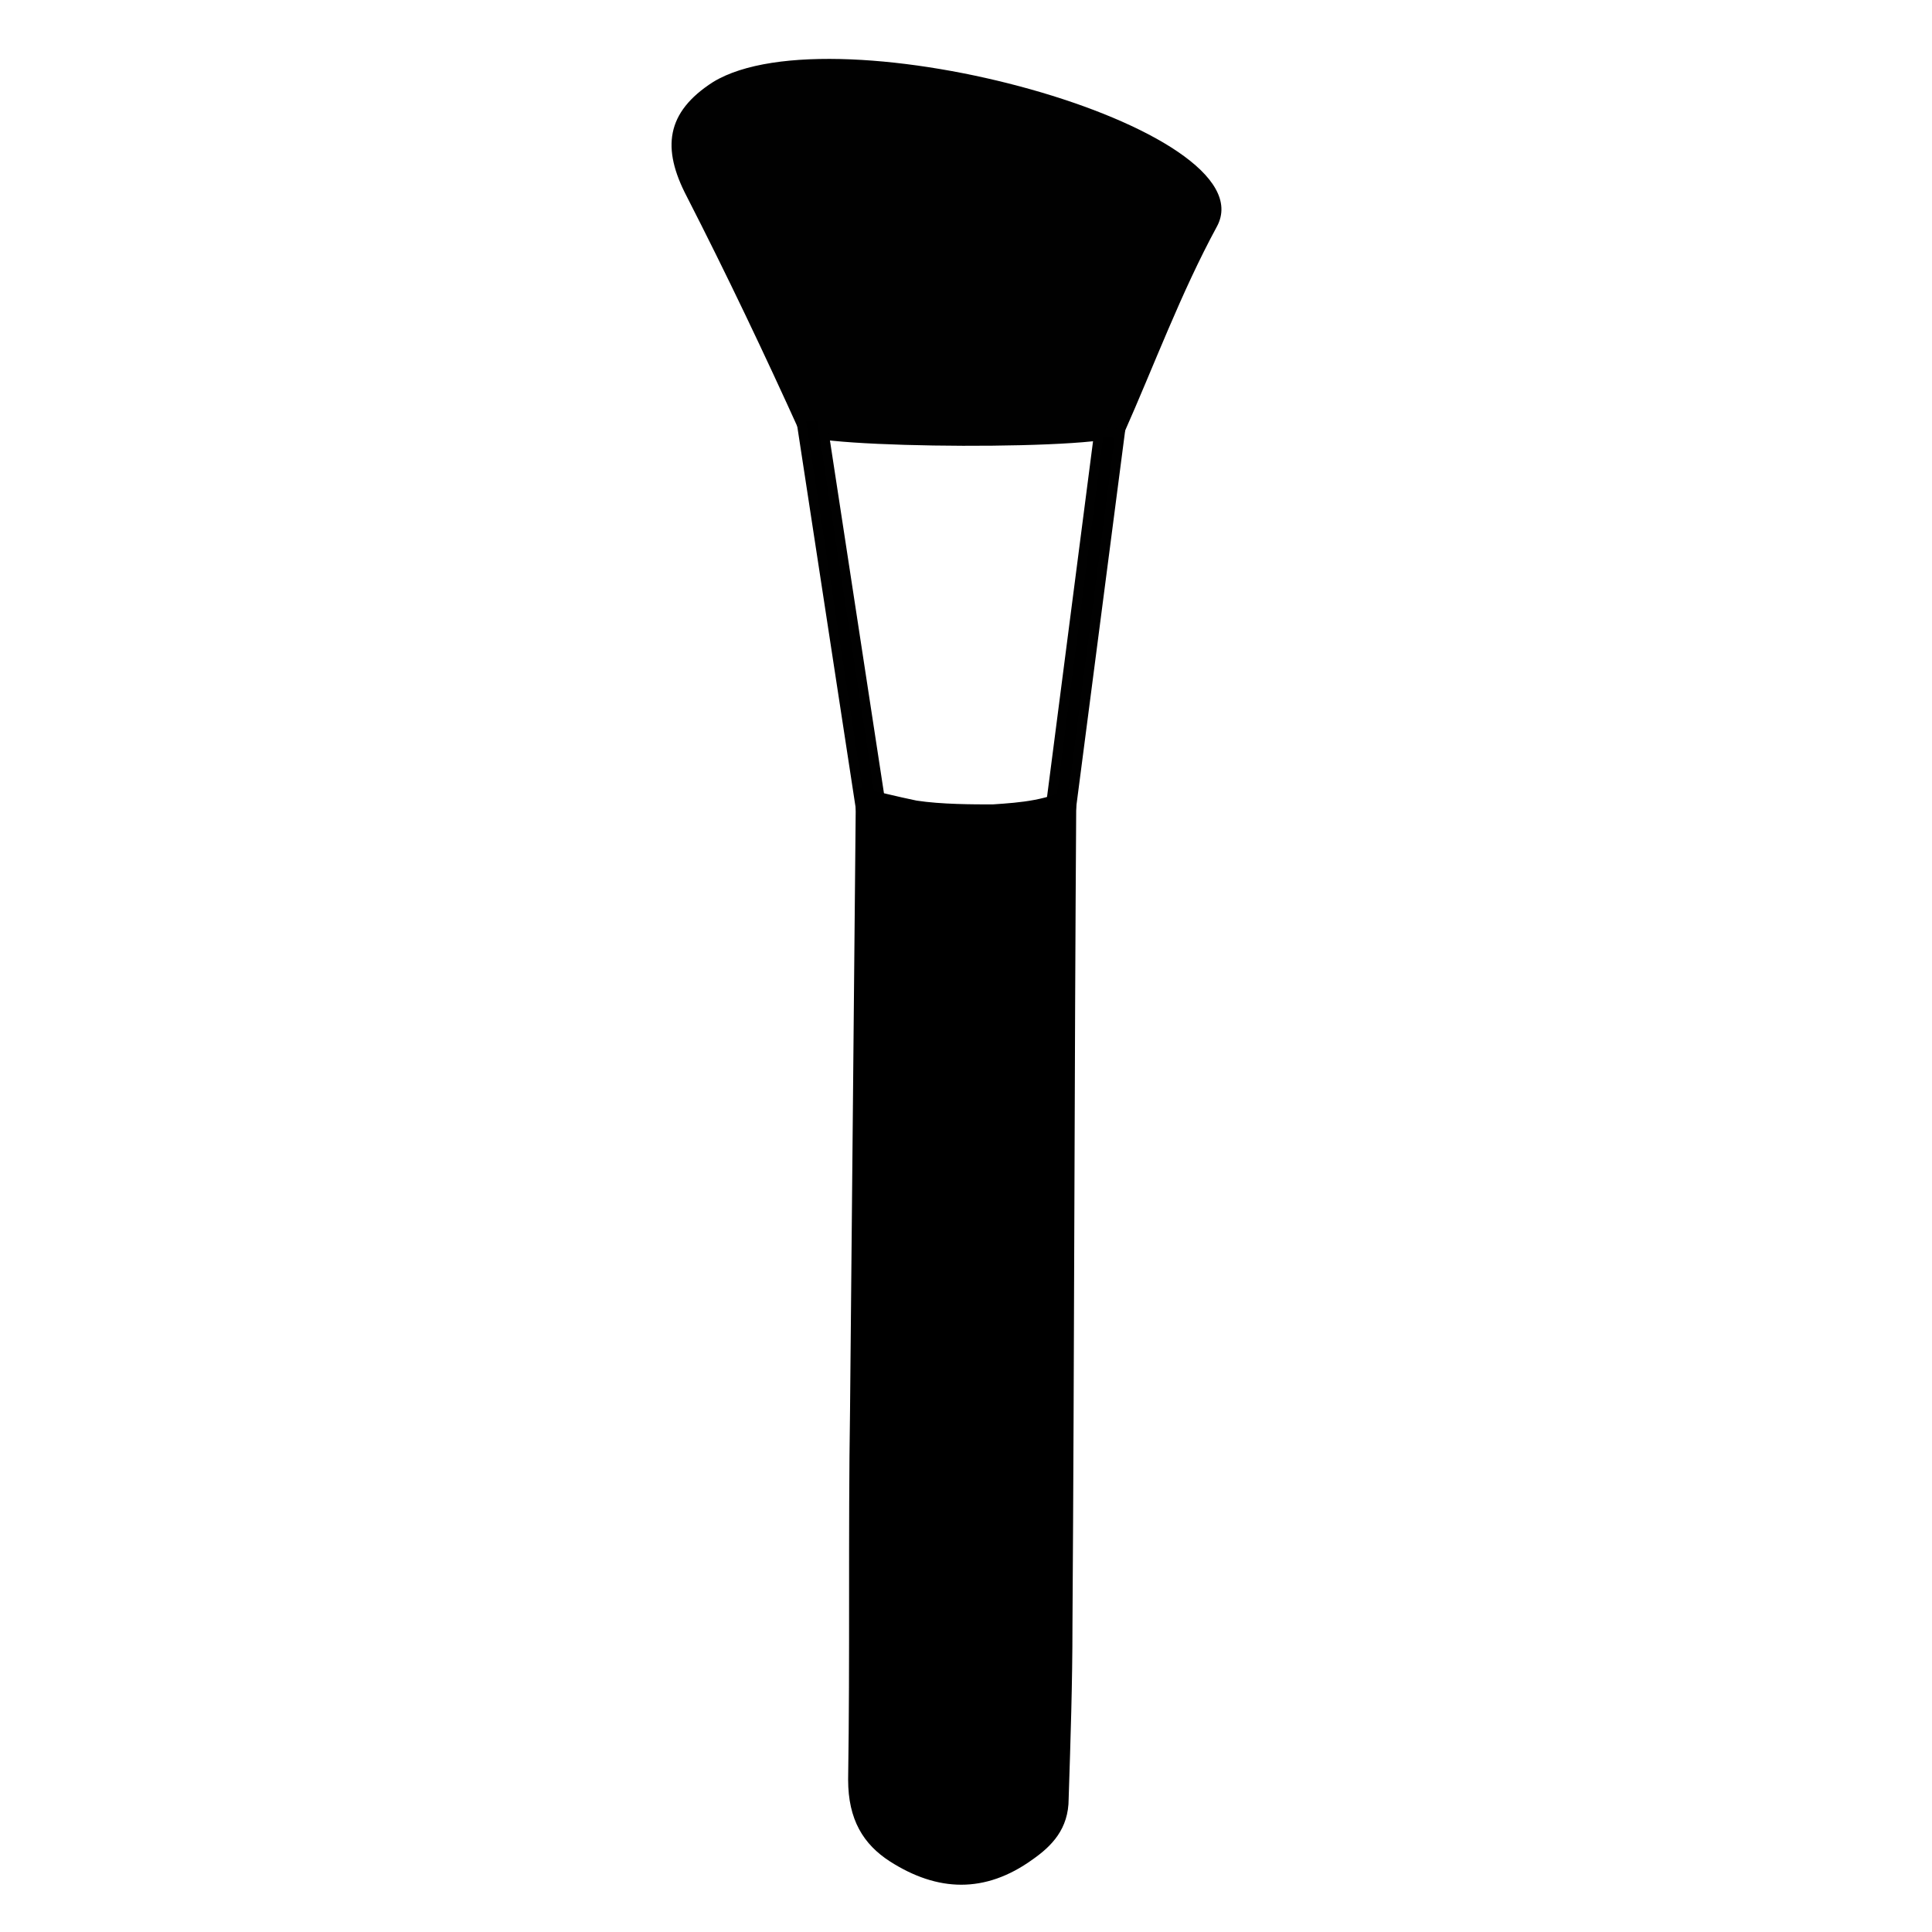 <?xml version="1.0" encoding="UTF-8"?>
<!-- Uploaded to: ICON Repo, www.iconrepo.com, Generator: ICON Repo Mixer Tools -->
<svg width="800px" height="800px" version="1.1" viewBox="144 144 512 512" xmlns="http://www.w3.org/2000/svg">
 <g>
  <path d="m356.17 258.93c-9.574-21.16-19.648-42.32-30.23-62.977-6.547-12.598-5.539-22.168 7.055-30.23 32.242-19.648 147.62 12.09 133.51 38.289-9.574 17.633-16.625 36.777-24.688 54.914-1.508 4.535-83.629 4.031-85.645 0.004z" fill="#010101"/>
  <path transform="matrix(5.038 0 0 5.038 148.09 148.09)" d="m44.5 42-3.2-20.9h1.1l3.2 20.9z" stroke="#010101" stroke-miterlimit="10" stroke-width=".5"/>
  <path transform="matrix(5.038 0 0 5.038 148.09 148.09)" d="m55.5 42h-1.099l2.6-20.1 1.1 0.1z" stroke="#010101" stroke-miterlimit="10" stroke-width=".5"/>
  <path d="m370.78 352.64c5.543 1.008 11.082 2.519 16.121 3.527 6.551 1.008 15.113 1.008 20.152 1.008 7.559-0.504 14.609-1.008 22.168-5.039v3.527c-0.504 73.051-0.504 146.11-1.008 219.16 0 15.113-0.504 30.23-1.008 45.848 0 8.062-4.535 12.594-9.574 16.121-12.594 9.07-25.191 8.566-37.785 0.504-7.055-4.535-11.082-11.082-11.082-21.664 0.504-32.746 0-64.992 0.504-97.738 0.504-53.402 1.008-106.81 1.512-160.21v-5.039z"/>
 </g>
</svg>
